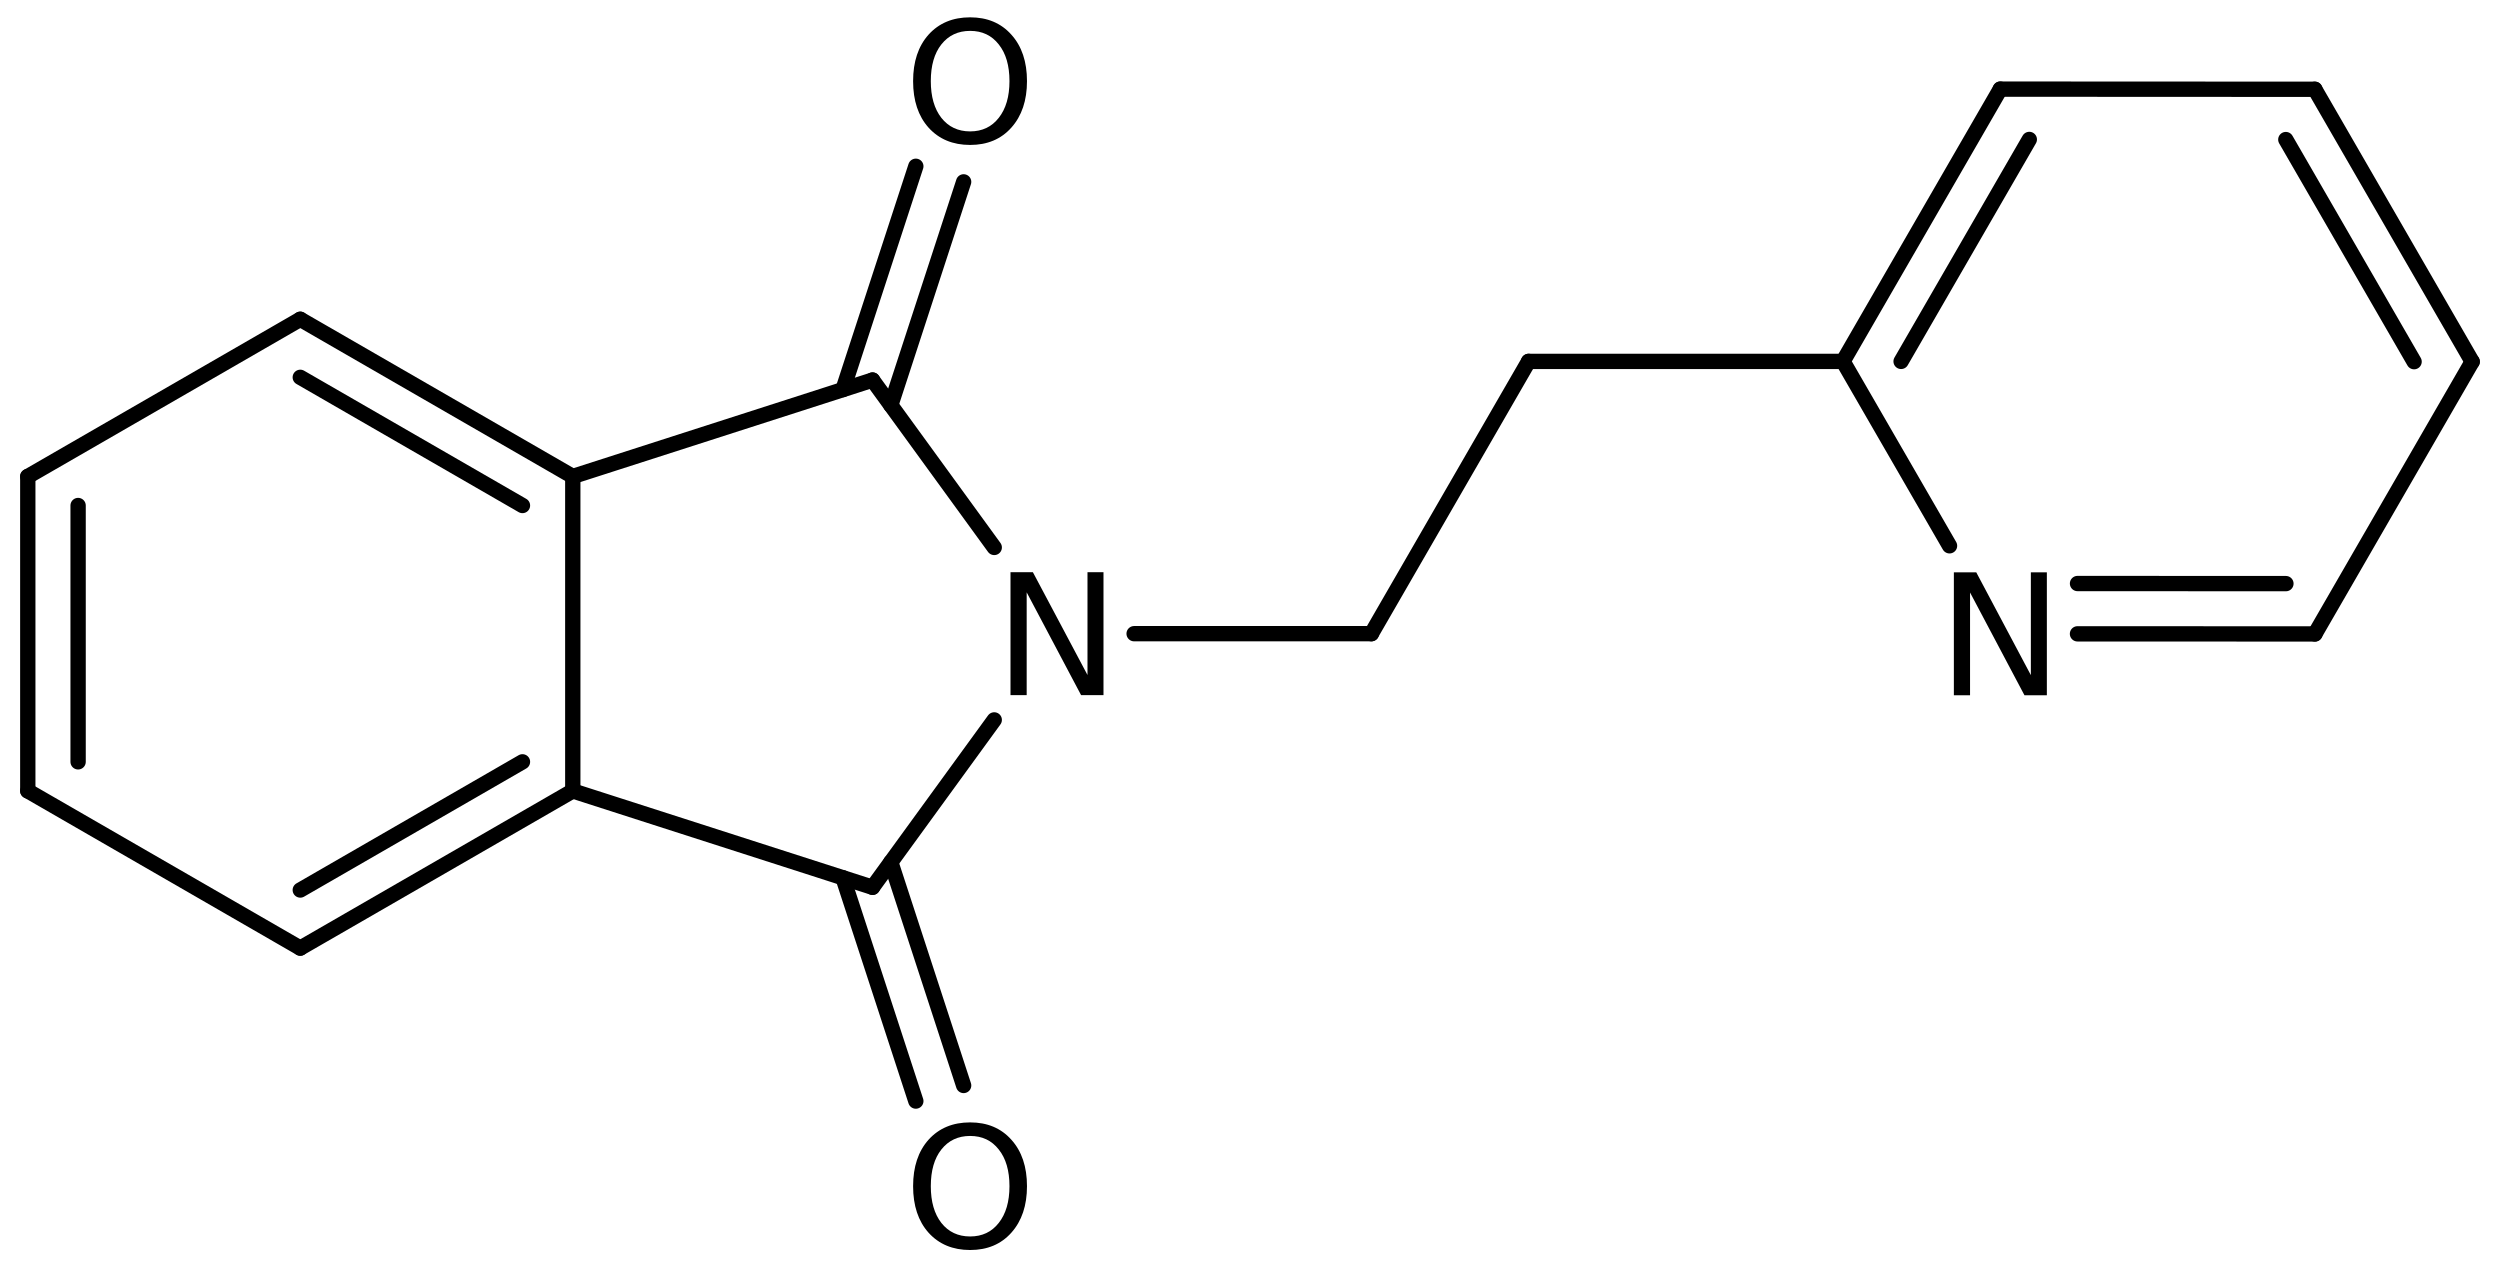 <?xml version='1.0' encoding='UTF-8'?>
<!DOCTYPE svg PUBLIC "-//W3C//DTD SVG 1.1//EN" "http://www.w3.org/Graphics/SVG/1.1/DTD/svg11.dtd">
<svg version='1.2' xmlns='http://www.w3.org/2000/svg' xmlns:xlink='http://www.w3.org/1999/xlink' width='80.785mm' height='40.953mm' viewBox='0 0 80.785 40.953'>
  <desc>Generated by the Chemistry Development Kit (http://github.com/cdk)</desc>
  <g stroke-linecap='round' stroke-linejoin='round' stroke='#000000' stroke-width='.495' fill='#000000'>
    <rect x='.0' y='.0' width='81.0' height='41.0' fill='#FFFFFF' stroke='none'/>
    <g id='mol1' class='mol'>
      <g id='mol1bnd1' class='bond'>
        <line x1='.898' y1='15.397' x2='.898' y2='25.557'/>
        <line x1='2.524' y1='16.335' x2='2.524' y2='24.618'/>
      </g>
      <line id='mol1bnd2' class='bond' x1='.898' y1='25.557' x2='9.703' y2='30.637'/>
      <g id='mol1bnd3' class='bond'>
        <line x1='9.703' y1='30.637' x2='18.509' y2='25.557'/>
        <line x1='9.703' y1='28.76' x2='16.883' y2='24.618'/>
      </g>
      <line id='mol1bnd4' class='bond' x1='18.509' y1='25.557' x2='18.509' y2='15.397'/>
      <g id='mol1bnd5' class='bond'>
        <line x1='18.509' y1='15.397' x2='9.703' y2='10.317'/>
        <line x1='16.883' y1='16.335' x2='9.703' y2='12.193'/>
      </g>
      <line id='mol1bnd6' class='bond' x1='.898' y1='15.397' x2='9.703' y2='10.317'/>
      <line id='mol1bnd7' class='bond' x1='18.509' y1='15.397' x2='28.195' y2='12.281'/>
      <g id='mol1bnd8' class='bond'>
        <line x1='27.239' y1='12.588' x2='29.594' y2='5.373'/>
        <line x1='28.785' y1='13.092' x2='31.139' y2='5.877'/>
      </g>
      <line id='mol1bnd9' class='bond' x1='28.195' y1='12.281' x2='32.128' y2='17.69'/>
      <line id='mol1bnd10' class='bond' x1='32.128' y1='23.263' x2='28.195' y2='28.672'/>
      <line id='mol1bnd11' class='bond' x1='18.509' y1='25.557' x2='28.195' y2='28.672'/>
      <g id='mol1bnd12' class='bond'>
        <line x1='28.785' y1='27.861' x2='31.139' y2='35.076'/>
        <line x1='27.239' y1='28.365' x2='29.594' y2='35.58'/>
      </g>
      <line id='mol1bnd13' class='bond' x1='36.648' y1='20.477' x2='44.315' y2='20.477'/>
      <line id='mol1bnd14' class='bond' x1='44.315' y1='20.477' x2='49.395' y2='11.678'/>
      <line id='mol1bnd15' class='bond' x1='49.395' y1='11.678' x2='59.555' y2='11.678'/>
      <g id='mol1bnd16' class='bond'>
        <line x1='64.637' y1='2.88' x2='59.555' y2='11.678'/>
        <line x1='65.575' y1='4.506' x2='61.432' y2='11.678'/>
      </g>
      <line id='mol1bnd17' class='bond' x1='64.637' y1='2.88' x2='74.802' y2='2.885'/>
      <g id='mol1bnd18' class='bond'>
        <line x1='79.886' y1='11.687' x2='74.802' y2='2.885'/>
        <line x1='78.009' y1='11.687' x2='73.864' y2='4.51'/>
      </g>
      <line id='mol1bnd19' class='bond' x1='79.886' y1='11.687' x2='74.805' y2='20.485'/>
      <g id='mol1bnd20' class='bond'>
        <line x1='67.132' y1='20.482' x2='74.805' y2='20.485'/>
        <line x1='67.133' y1='18.856' x2='73.867' y2='18.859'/>
      </g>
      <line id='mol1bnd21' class='bond' x1='59.555' y1='11.678' x2='62.997' y2='17.637'/>
      <path id='mol1atm8' class='atom' d='M31.349 .998q-.584 -.0 -.93 .438q-.341 .432 -.341 1.186q-.0 .748 .341 1.186q.346 .438 .93 .438q.584 -.0 .925 -.438q.346 -.438 .346 -1.186q.0 -.754 -.346 -1.186q-.341 -.438 -.925 -.438zM31.349 .56q.833 -.0 1.332 .56q.505 .559 .505 1.502q.0 .937 -.505 1.502q-.499 .56 -1.332 .56q-.839 -.0 -1.344 -.56q-.499 -.559 -.499 -1.502q.0 -.943 .499 -1.502q.505 -.56 1.344 -.56z' stroke='none'/>
      <path id='mol1atm9' class='atom' d='M32.653 18.491h.724l1.764 3.321v-3.321h.517v3.971h-.724l-1.758 -3.321v3.321h-.523v-3.971z' stroke='none'/>
      <path id='mol1atm11' class='atom' d='M31.349 36.707q-.584 .0 -.93 .438q-.341 .432 -.341 1.186q-.0 .748 .341 1.186q.346 .438 .93 .438q.584 .0 .925 -.438q.346 -.438 .346 -1.186q.0 -.754 -.346 -1.186q-.341 -.438 -.925 -.438zM31.349 36.269q.833 .0 1.332 .56q.505 .559 .505 1.502q.0 .937 -.505 1.502q-.499 .56 -1.332 .56q-.839 .0 -1.344 -.56q-.499 -.559 -.499 -1.502q.0 -.943 .499 -1.502q.505 -.56 1.344 -.56z' stroke='none'/>
      <path id='mol1atm19' class='atom' d='M63.137 18.495h.724l1.764 3.321v-3.321h.517v3.971h-.724l-1.758 -3.32v3.32h-.523v-3.971z' stroke='none'/>
    </g>
  </g>
</svg>
